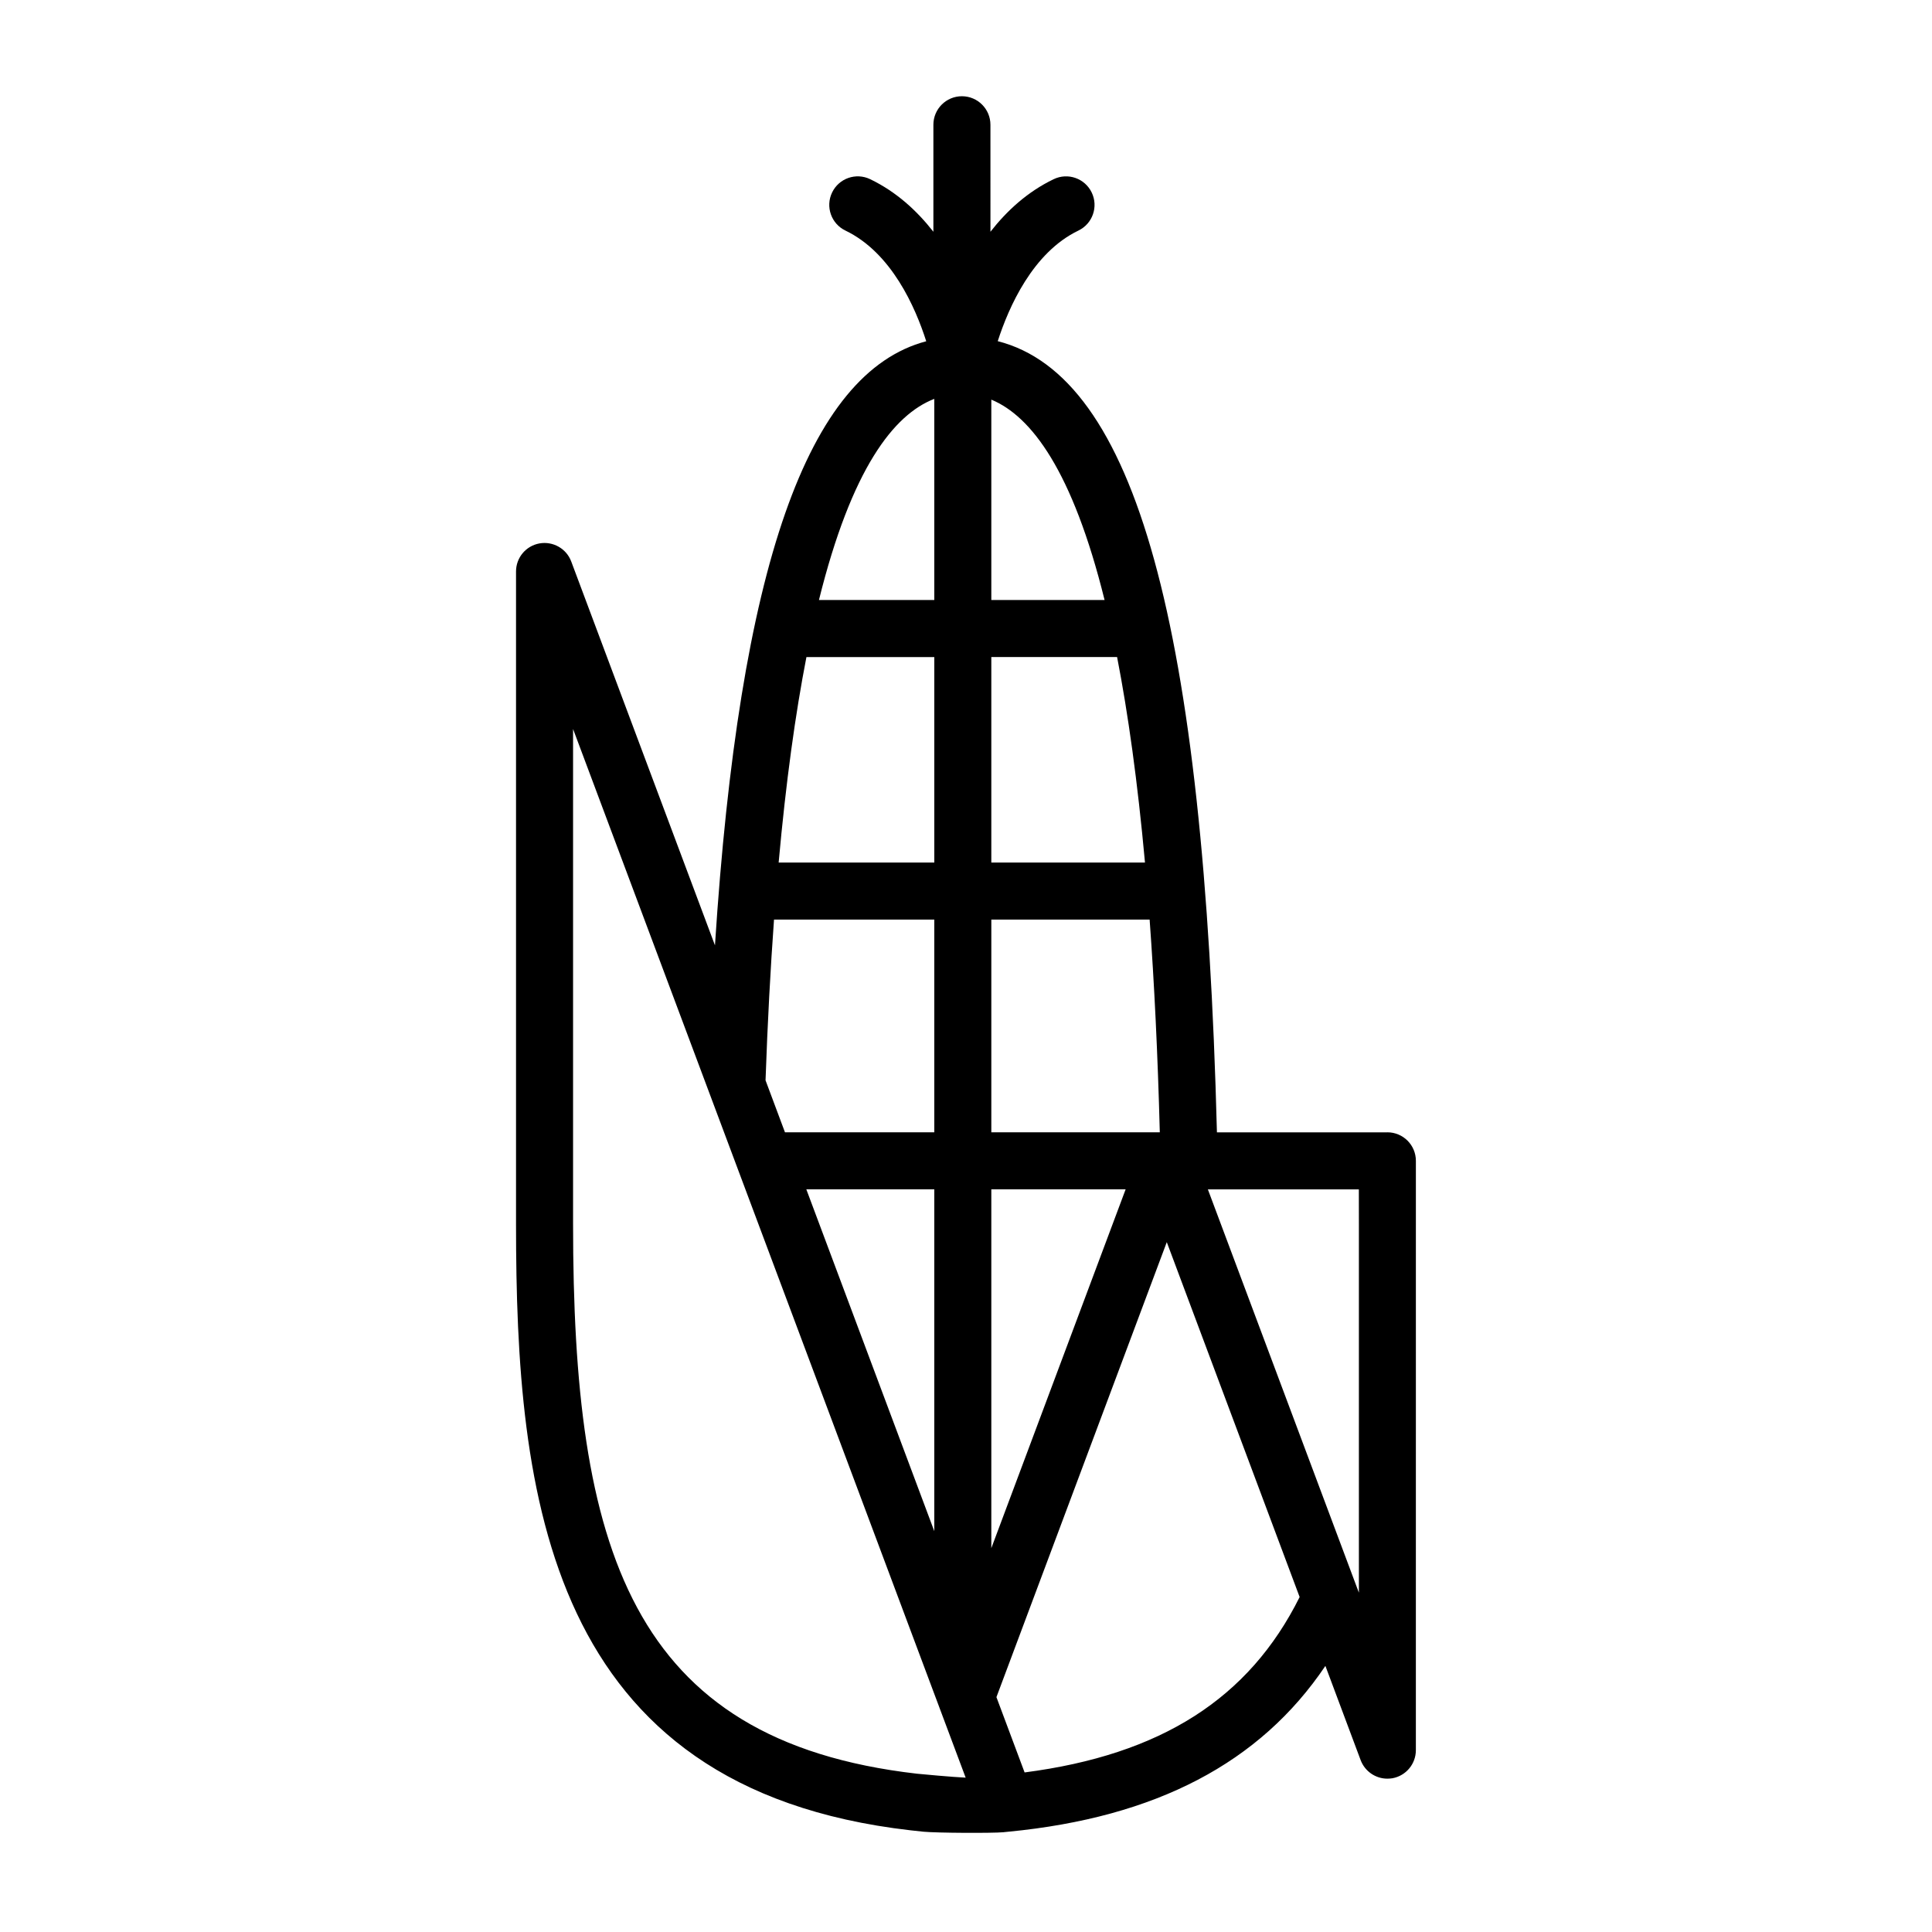 <?xml version="1.0" encoding="UTF-8"?>
<!-- Uploaded to: SVG Repo, www.svgrepo.com, Generator: SVG Repo Mixer Tools -->
<svg fill="#000000" width="800px" height="800px" version="1.1" viewBox="144 144 512 512" xmlns="http://www.w3.org/2000/svg">
 <path d="m511.68 444.08h-45.18c-3.465-134.52-21.566-200.35-58.086-209.67 2.902-9.008 9.262-23.484 21.371-29.305 3.758-1.809 5.344-6.324 3.531-10.082-1.805-3.762-6.316-5.352-10.086-3.535-6.949 3.34-12.418 8.379-16.75 13.93l-0.004-28.355c0-4.176-3.391-7.559-7.559-7.559-4.172 0-7.559 3.379-7.559 7.559v28.355c-4.344-5.551-9.805-10.59-16.758-13.934-3.773-1.812-8.281-0.227-10.086 3.535-1.809 3.762-0.227 8.277 3.531 10.082 12.234 5.883 18.555 20.355 21.418 29.336-31.465 8.297-49.543 59.914-55.988 160.09l-38.09-101.73c-1.281-3.422-4.836-5.422-8.422-4.785-3.598 0.648-6.207 3.777-6.207 7.438v172.97c0 71.898 8.082 149.56 104.53 160.63 1.133 0.133 3.445 0.371 3.449 0.371 3.527 0.336 18.148 0.414 21.285 0.133 0.004 0 0.012-0.012 0.016-0.012l1.18-0.121h0.012 0.031c39.082-3.785 66.684-18.234 83.988-43.941l9.34 24.965c1.125 2.996 3.977 4.918 7.074 4.918 0.449 0 0.906-0.039 1.359-0.109 3.594-0.66 6.203-3.789 6.203-7.445l0.004-139.39v-16.789c0.004-4.172-3.383-7.559-7.551-7.559zm-7.559 24.348v97.648l-0.395-1.062c-0.004-0.012-0.016-0.023-0.02-0.039l-37.223-99.41-2.383-6.367h40.008zm-146.41-150.3h33.887v54.461h-41.25c1.941-21.508 4.445-39.48 7.363-54.461zm93.648 125.95h-44.648v-56.375h41.953c1.227 16.801 2.148 35.531 2.695 56.375zm-3.926-71.492h-40.723v-54.461h33.332c2.91 14.992 5.43 32.953 7.391 54.461zm-55.836 15.117v56.375h-39.57l-5.152-13.785c0.539-15.426 1.305-29.57 2.246-42.594zm0 71.488v90.586l-33.91-90.586zm15.113 95.09v-95.09h35.594zm30.016-251.27h-30.016v-53.105c10.594 4.391 21.531 18.859 30.016 53.105zm-45.129-53.305v53.305h-30.566c8.641-34.875 19.859-49.172 30.566-53.305zm-95.727 218.72v-131.23l36.309 96.984 0.004 0.012c0.012 0.023 0.02 0.051 0.031 0.082l59.859 159.9c0.004 0.012 0.012 0.016 0.012 0.023l0.82 2.191c0.004 0.012 0.004 0.02 0.012 0.039l6.992 18.668c-3.34-0.152-11.844-0.922-12.898-1.043-76.227-8.766-91.141-60.031-91.141-145.62zm119.66 145.29-7.465-19.957 45.145-120.58 35.207 94.051c-13.402 26.898-36.723 41.793-72.887 46.484z"/>
</svg>